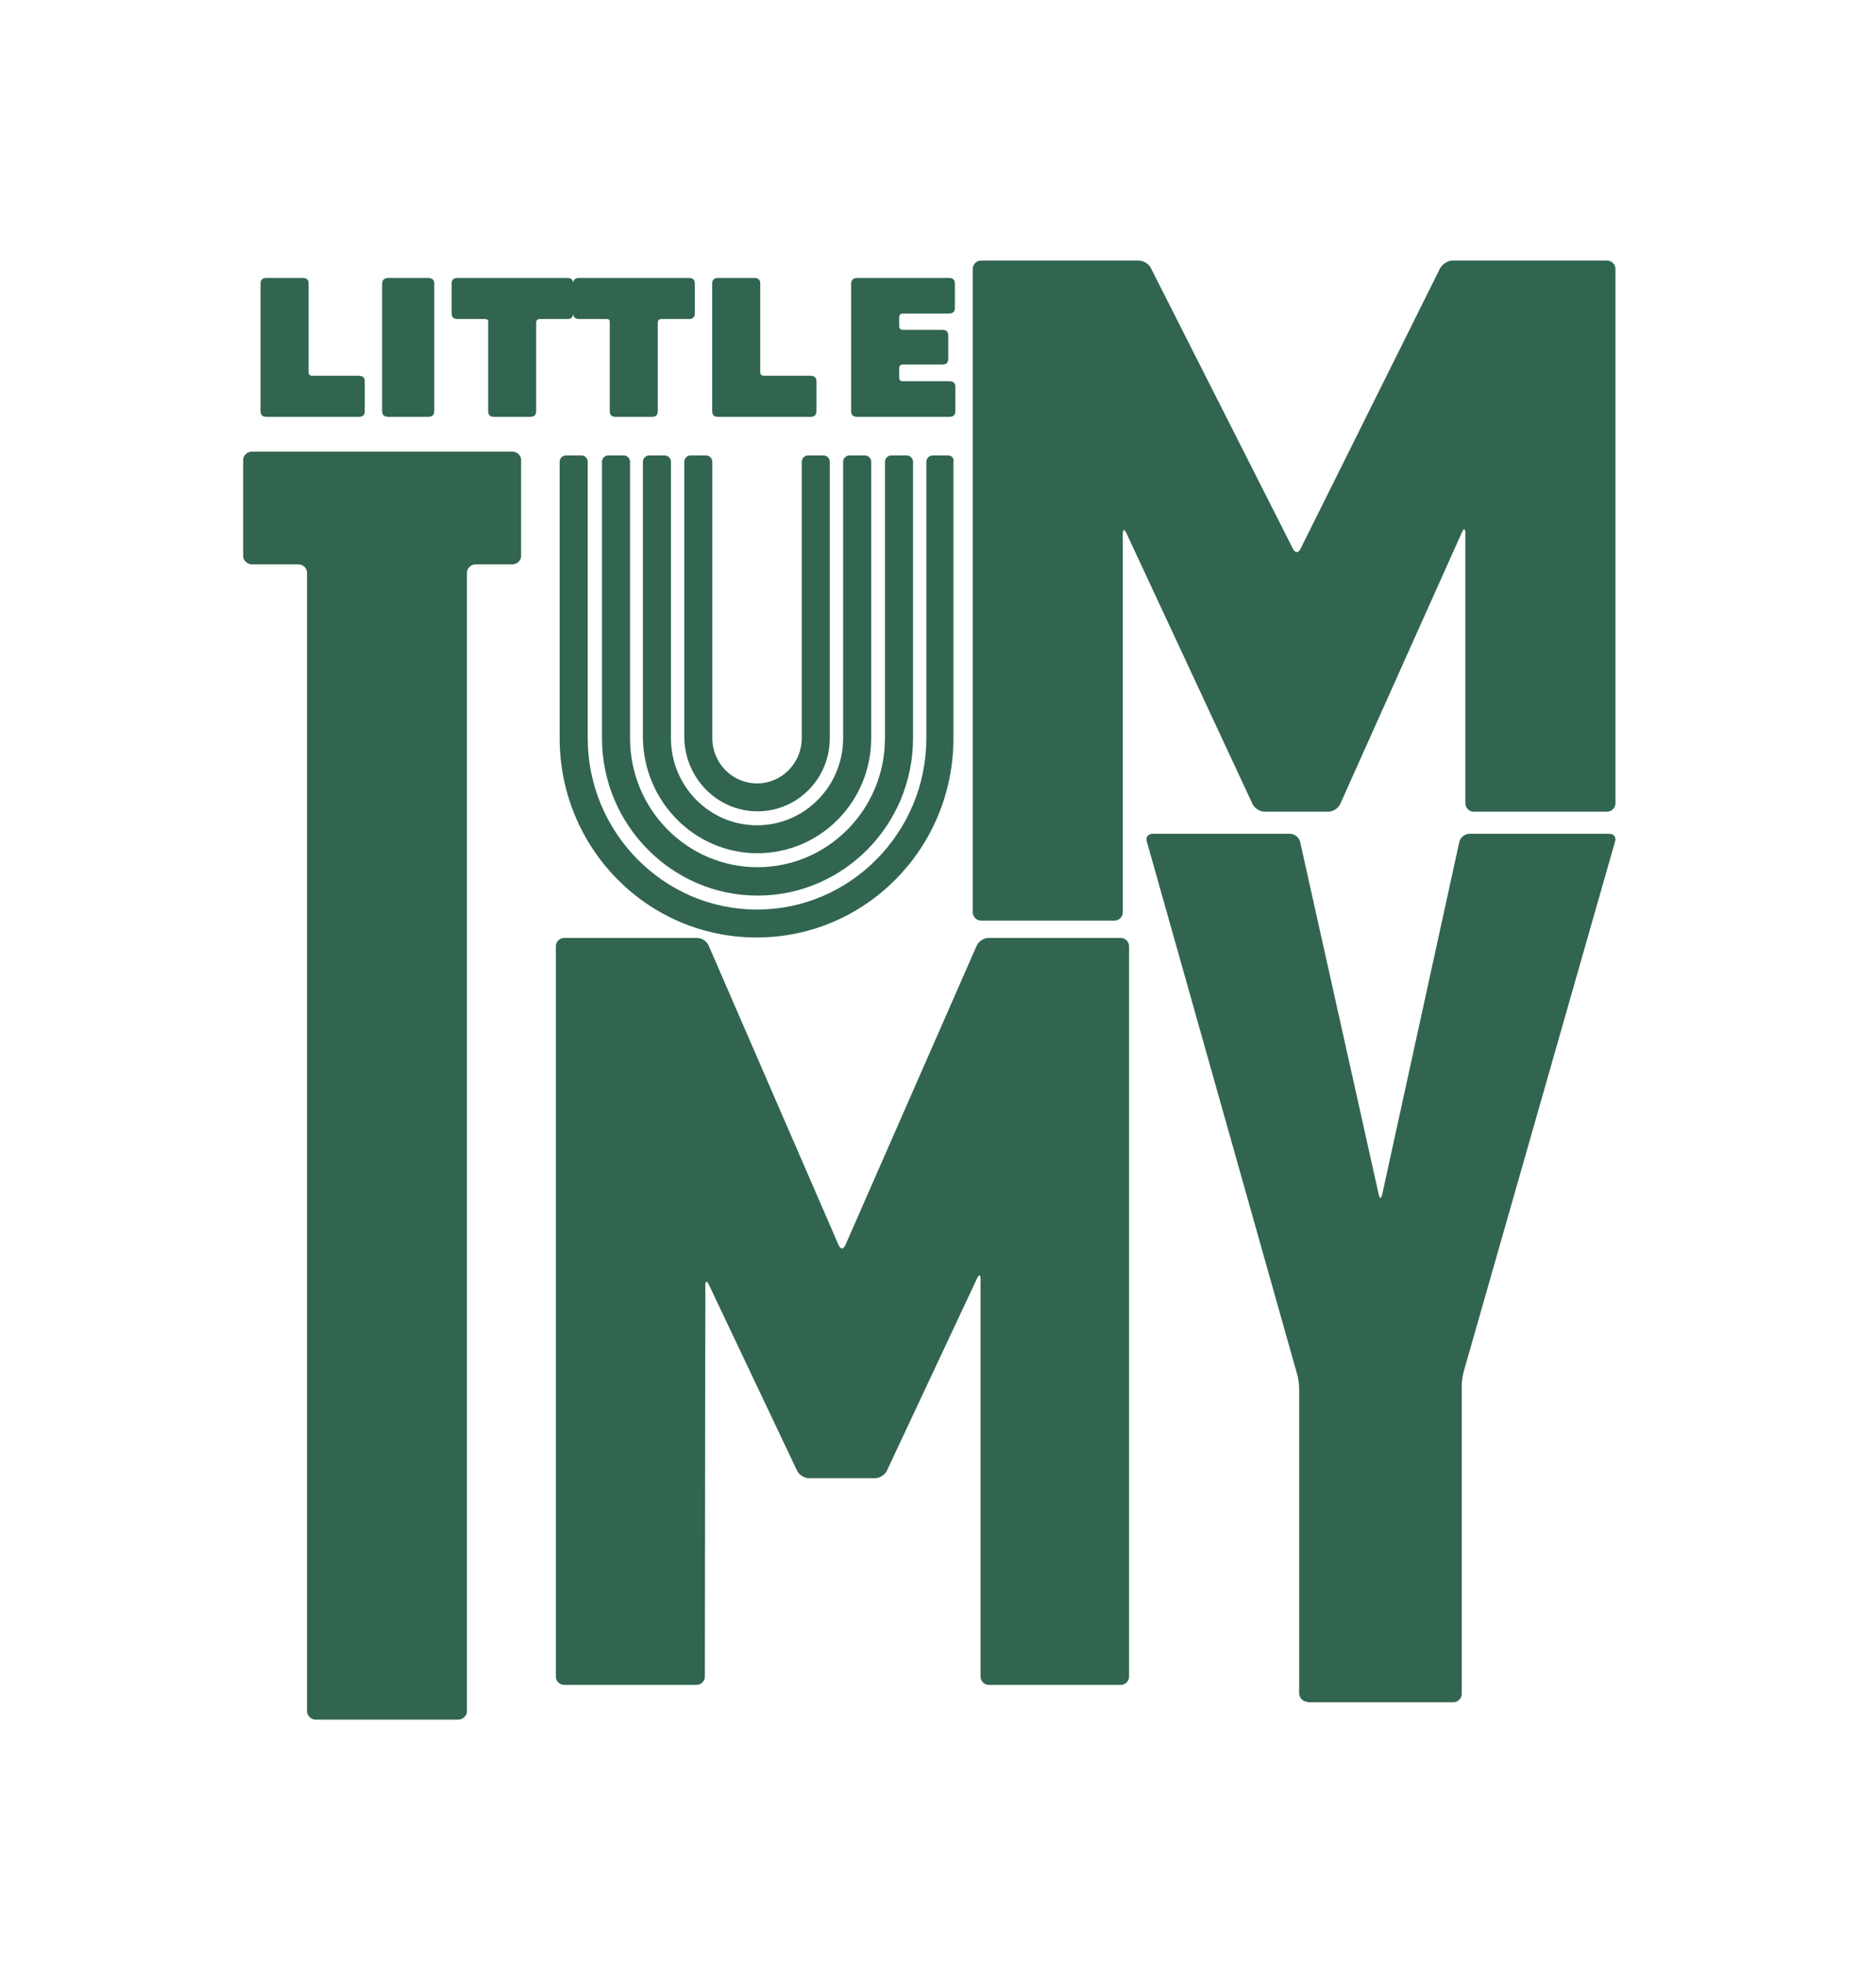 <svg xmlns="http://www.w3.org/2000/svg" width="108" height="113" viewBox="0 0 108 113">
    <g fill="none" fill-rule="evenodd">
        <path d="M0 0H108V113H0z"/>
        <path fill="#316550" fill-rule="nonzero" d="M15.356 16h2.055c.247 0 .356.103.356.334v5.094c0 .077.028.128.055.154.027.026.082.051.164.051h2.658c.246 0 .356.103.356.335v1.698c0 .231-.11.334-.356.334h-5.288c-.246 0-.356-.103-.356-.334v-7.332c0-.231.11-.334.356-.334zM22.386 16h2.228c.267 0 .386.103.386.334v7.332c0 .231-.119.334-.386.334h-2.228c-.267 0-.386-.103-.386-.334v-7.332c0-.231.149-.334.386-.334zM28.078 18.418c-.027-.026-.082-.051-.164-.051h-1.559c-.246 0-.355-.103-.355-.335v-1.698c0-.231.11-.334.355-.334h6.29c.246 0 .355.103.355.334v1.698c0 .232-.11.335-.355.335h-1.56c-.081 0-.136.025-.163.051-.027.026-.055.077-.055.154v5.094c0 .231-.11.334-.355.334H28.46c-.246 0-.356-.103-.356-.334v-5.094c.028-.077 0-.128-.027-.154zM35.078 18.418c-.027-.026-.082-.051-.164-.051h-1.559c-.246 0-.355-.103-.355-.335v-1.698c0-.231.11-.334.355-.334h6.29c.246 0 .355.103.355.334v1.698c0 .232-.11.335-.355.335h-1.56c-.081 0-.136.025-.163.051-.027.026-.055.077-.055.154v5.094c0 .231-.11.334-.355.334H35.46c-.246 0-.356-.103-.356-.334v-5.094c0-.077 0-.128-.027-.154zM41.356 16h2.055c.247 0 .356.103.356.334v5.094c0 .077.028.128.055.154.027.026.082.051.164.051h2.658c.246 0 .356.103.356.335v1.698c0 .231-.11.334-.356.334h-5.288c-.246 0-.356-.103-.356-.334v-7.332c0-.231.11-.334.356-.334zM49.356 16h5.26c.247 0 .357.104.357.338v1.376c0 .234-.11.338-.357.338h-2.63c-.082 0-.137.026-.164.052-.027.026-.055.078-.055.156v.52c0 .077.028.13.055.155.027.026.082.052.164.052h2.247c.246 0 .356.104.356.338v1.324c0 .234-.11.338-.356.338h-2.247c-.082 0-.137.026-.164.052-.027.026-.055.078-.055.156v.545c0 .078.028.13.055.156.027.026.082.052.164.052h2.658c.246 0 .356.104.356.338v1.376c0 .234-.11.338-.356.338h-5.288c-.246 0-.356-.104-.356-.338v-7.324c0-.234.137-.338.356-.338zM75.268 97.972c-.251 0-.475-.223-.475-.474v-17.54c0-.251-.056-.67-.14-.92l-8.631-30.592c-.084-.25.084-.446.335-.446h7.905c.252 0 .531.195.587.474l4.525 20.301c.056.251.14.251.196 0l4.441-20.3c.056-.252.308-.475.587-.475h8.045c.251 0 .419.195.335.446L84.291 78.87c-.084.251-.14.67-.14.92v17.736c0 .25-.223.474-.475.474h-8.408v-.028z"/>
        <path fill="#316550" fill-rule="nonzero" d="M84.36 46.253c0 .251.22.474.47.474h7.7c.248 0 .47-.223.47-.474V15.474c0-.251-.222-.474-.47-.474h-8.918c-.25 0-.554.195-.693.418L74.86 31.616c-.11.223-.305.223-.415 0l-8.198-16.198c-.11-.223-.415-.418-.692-.418H56.47c-.25 0-.471.223-.471.474v37.052c0 .251.222.474.47.474h7.7c.25 0 .47-.223.47-.474V30.724c0-.25.084-.279.195-.056l7.283 15.64c.111.224.416.42.665.42h3.711c.25 0 .554-.196.665-.447l7.006-15.64c.111-.251.194-.224.194.055v15.557zM56.257 73.58c.11-.219.192-.219.192.055v22.899c0 .247.219.466.465.466h7.62c.247 0 .466-.22.466-.466V54.466c0-.247-.22-.466-.466-.466h-7.647c-.247 0-.548.192-.658.439l-7.565 17.25c-.11.246-.274.246-.383 0l-7.483-17.25c-.11-.247-.384-.439-.658-.439h-7.674c-.247 0-.466.22-.466.466v42.068c0 .247.22.466.466.466h7.647c.247 0 .466-.22.466-.466l.027-22.542c0-.247.083-.275.192-.055l5.098 10.75c.11.22.411.411.658.411h3.837c.247 0 .548-.192.658-.411l5.208-11.107zM14 32.016c0 .25.235.474.5.474h2.676c.265 0 .5.222.5.473v65.564c0 .25.236.473.5.473h8.206c.265 0 .5-.223.5-.473V32.963c0-.25.236-.473.5-.473H29.5c.265 0 .5-.223.5-.474v-5.543c0-.25-.235-.473-.5-.473h-15c-.265 0-.5.223-.5.473v5.543z"/>
        <g fill="#316550" fill-rule="nonzero">
            <path d="M22.59.222h-.904c-.192 0-.356.166-.356.36v15.913c0 5.434-4.381 9.87-9.748 9.87-5.367 0-9.747-4.436-9.747-9.87V.582c0-.194-.165-.36-.356-.36H.575c-.192 0-.356.166-.356.36v15.913c0 6.349 5.066 11.477 11.336 11.477 6.27 0 11.335-5.128 11.335-11.477V.582c.055-.194-.109-.36-.3-.36z" transform="translate(32 26)"/>
            <path d="M11.61 25.56c4.928 0 8.953-4.047 8.953-9.065V.582c0-.194-.164-.36-.356-.36h-.903c-.192 0-.356.166-.356.36v15.913c0 4.103-3.286 7.43-7.338 7.43-4.053 0-7.339-3.327-7.339-7.43V.582c0-.194-.164-.36-.356-.36h-.903c-.192 0-.356.166-.356.36v15.913c0 4.99 4.025 9.065 8.954 9.065z" transform="translate(32 26)"/>
            <path d="M11.61 23.12c3.614 0 6.544-2.966 6.544-6.625V.582c0-.194-.165-.36-.356-.36h-.904c-.192 0-.356.166-.356.36v15.913c0 2.772-2.218 5.018-4.956 5.018-2.738 0-4.956-2.246-4.956-5.018V.582c0-.194-.164-.36-.356-.36h-.903c-.192 0-.356.166-.356.36v15.913c.054 3.66 2.984 6.626 6.599 6.626z" transform="translate(32 26)"/>
            <path d="M11.61 20.709c2.3 0 4.161-1.885 4.161-4.214V.582c0-.194-.164-.36-.356-.36h-.903c-.192 0-.356.166-.356.36v15.913c0 1.442-1.15 2.606-2.574 2.606s-2.574-1.164-2.574-2.606V.582c0-.194-.164-.36-.356-.36H7.75c-.192 0-.356.166-.356.36v15.913c.055 2.329 1.917 4.214 4.217 4.214z" transform="translate(32 26)"/>
        </g>
    </g>
</svg>
